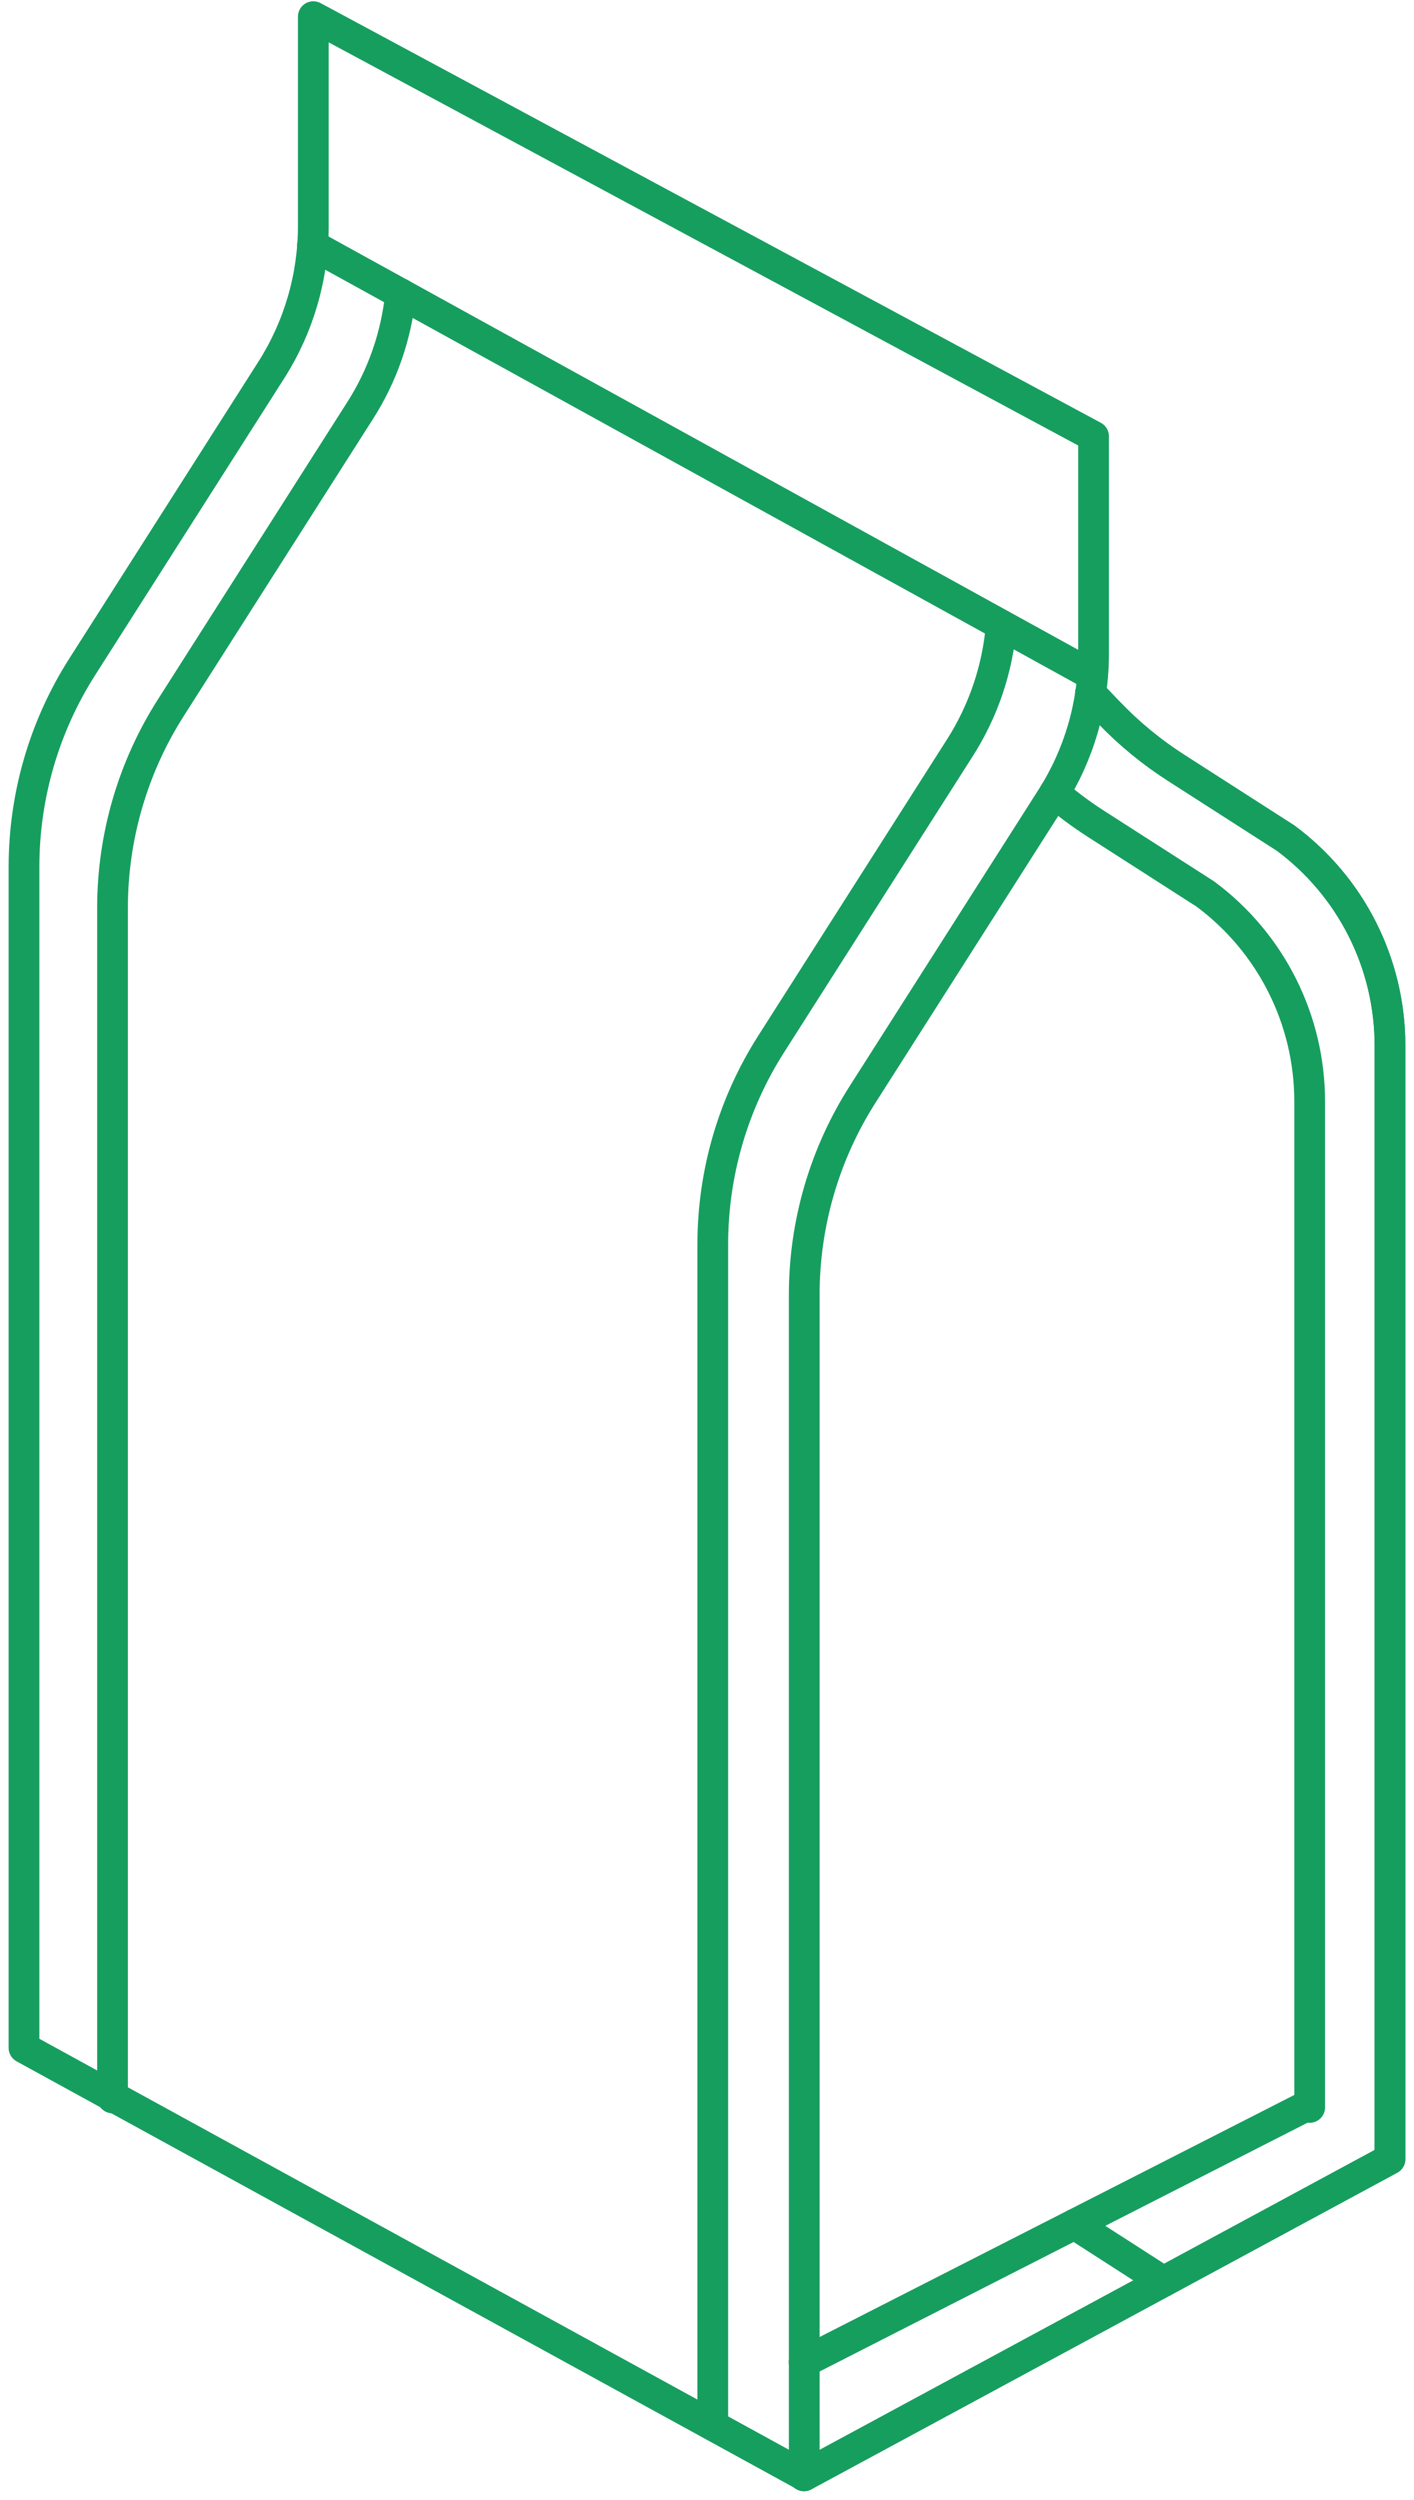 <svg width="69" height="122" viewBox="0 0 69 122" fill="none" xmlns="http://www.w3.org/2000/svg">
<path d="M53.363 21.291L15.289 0.812V11.024C15.289 13.514 14.575 15.957 13.241 18.052L4.022 32.524C2.157 35.443 1.171 38.838 1.171 42.302V99.93L39.245 120.805V63.176C39.245 59.713 40.232 56.318 42.096 53.399L51.316 38.927C52.656 36.824 53.363 34.389 53.363 31.898V21.291Z" stroke="#169E5F" stroke-width="1.5" stroke-miterlimit="10" stroke-linecap="round" stroke-linejoin="round"/>
<path d="M34.782 118.348V60.719C34.782 57.256 35.769 53.861 37.633 50.942L46.852 36.471C47.995 34.674 48.683 32.626 48.859 30.51" stroke="#169E5F" stroke-width="1.5" stroke-miterlimit="10" stroke-linecap="round" stroke-linejoin="round"/>
<path d="M19.548 14.331C19.344 16.365 18.67 18.325 17.561 20.053L8.342 34.525C6.478 37.444 5.491 40.839 5.491 44.302V102.373" stroke="#169E5F" stroke-width="1.5" stroke-miterlimit="10" stroke-linecap="round" stroke-linejoin="round"/>
<path d="M53.213 33.831L54.132 34.79C55.112 35.811 56.207 36.709 57.398 37.471L62.732 40.894C65.937 43.268 67.828 47.024 67.828 51.018V105.36L39.231 120.812" stroke="#169E5F" stroke-width="1.5" stroke-miterlimit="10" stroke-linecap="round" stroke-linejoin="round"/>
<path d="M15.248 11.963L53.316 32.953" stroke="#169E5F" stroke-width="1.5" stroke-miterlimit="10" stroke-linecap="round" stroke-linejoin="round"/>
<path d="M53.213 33.831L54.132 34.79C55.112 35.811 56.207 36.709 57.398 37.471L62.732 40.894C65.937 43.268 67.828 47.024 67.828 51.018V105.36L39.231 120.812" stroke="#169E5F" stroke-width="1.5" stroke-miterlimit="10" stroke-linecap="round" stroke-linejoin="round"/>
<path d="M51.458 38.696C52.098 39.247 52.771 39.744 53.479 40.2L58.813 43.622C62.018 45.996 63.909 49.752 63.909 53.746V102.836" stroke="#169E5F" stroke-width="1.5" stroke-miterlimit="10" stroke-linecap="round" stroke-linejoin="round"/>
<path d="M63.63 102.829L39.238 115.266" stroke="#169E5F" stroke-width="1.5" stroke-miterlimit="10" stroke-linecap="round" stroke-linejoin="round"/>
<path d="M56.779 111.334L52.432 108.538" stroke="#169E5F" stroke-width="1.5" stroke-miterlimit="10" stroke-linecap="round" stroke-linejoin="round"/>
</svg>
